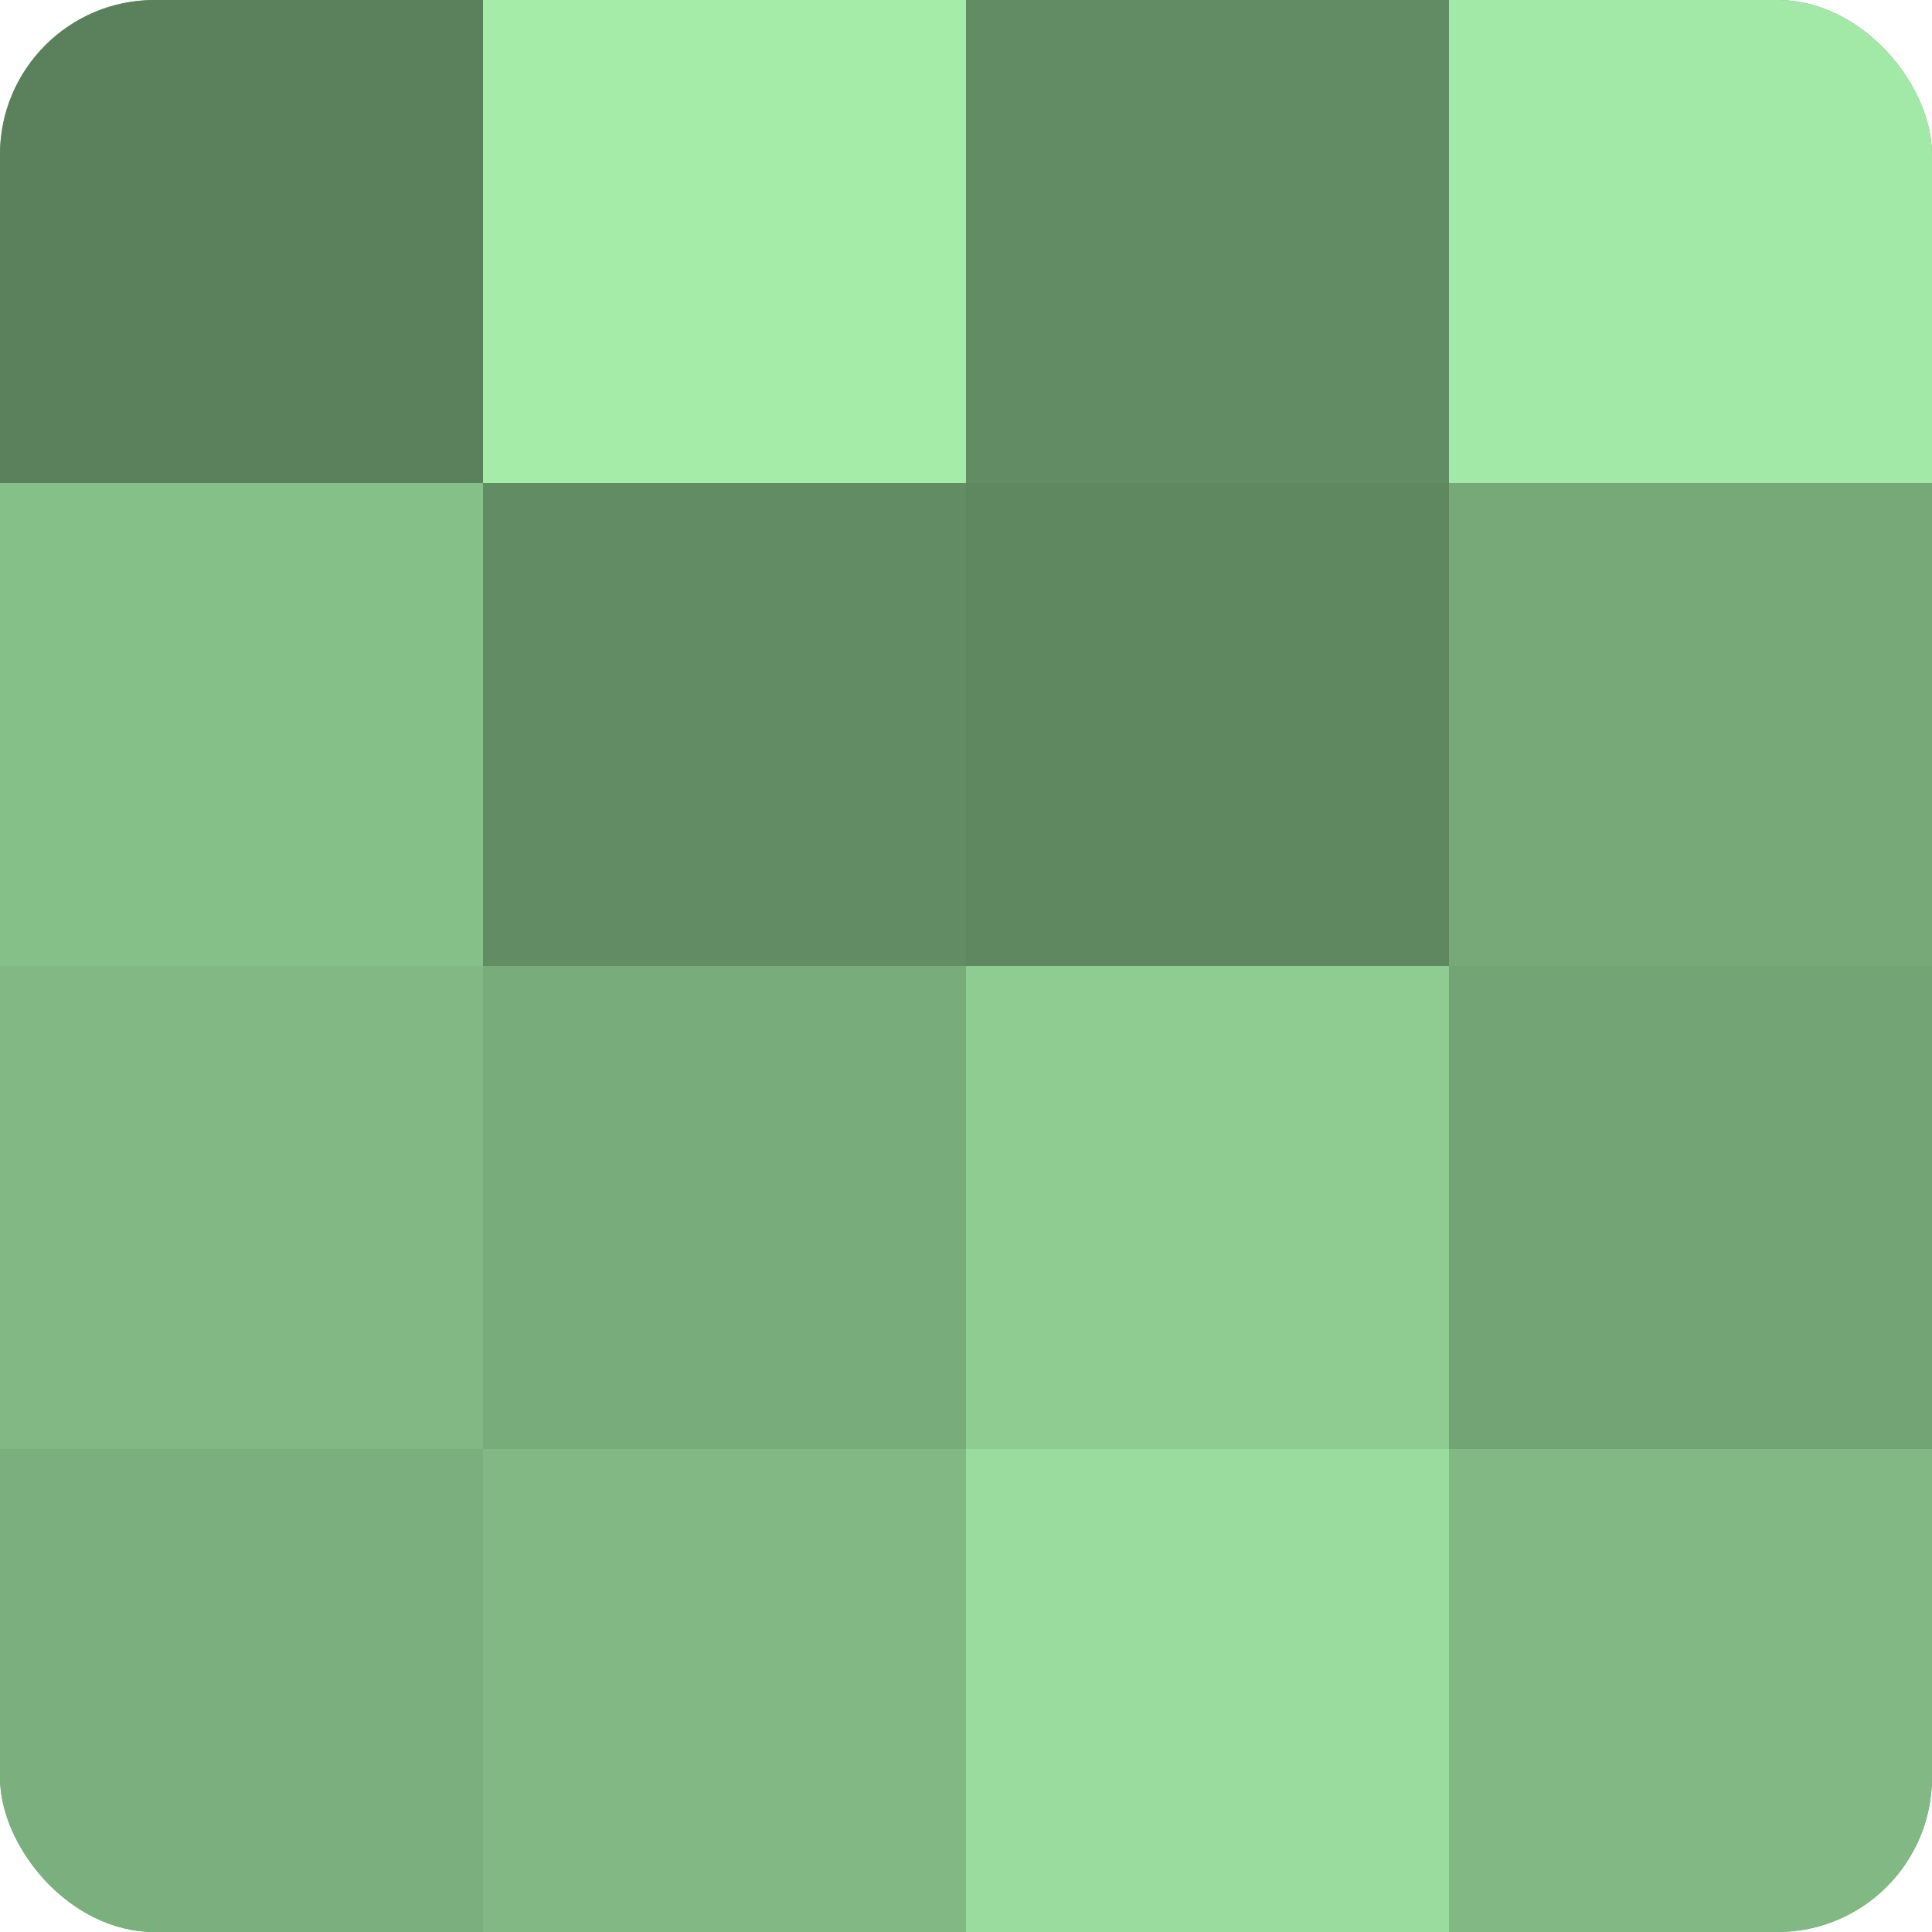 <?xml version="1.0" encoding="UTF-8"?>
<svg xmlns="http://www.w3.org/2000/svg" width="60" height="60" viewBox="0 0 100 100" preserveAspectRatio="xMidYMid meet"><defs><clipPath id="c" width="100" height="100"><rect width="100" height="100" rx="8" ry="8"/></clipPath></defs><g clip-path="url(#c)"><rect width="100" height="100" fill="#70a072"/><rect width="25" height="25" fill="#5a805c"/><rect y="25" width="25" height="25" fill="#86c089"/><rect y="50" width="25" height="25" fill="#81b884"/><rect y="75" width="25" height="25" fill="#7bb07e"/><rect x="25" width="25" height="25" fill="#a5eca9"/><rect x="25" y="25" width="25" height="25" fill="#628c64"/><rect x="25" y="50" width="25" height="25" fill="#78ac7b"/><rect x="25" y="75" width="25" height="25" fill="#81b884"/><rect x="50" width="25" height="25" fill="#628c64"/><rect x="50" y="25" width="25" height="25" fill="#5f8861"/><rect x="50" y="50" width="25" height="25" fill="#8fcc92"/><rect x="50" y="75" width="25" height="25" fill="#9adc9d"/><rect x="75" width="25" height="25" fill="#a2e8a6"/><rect x="75" y="25" width="25" height="25" fill="#76a878"/><rect x="75" y="50" width="25" height="25" fill="#73a475"/><rect x="75" y="75" width="25" height="25" fill="#81b884"/></g></svg>
